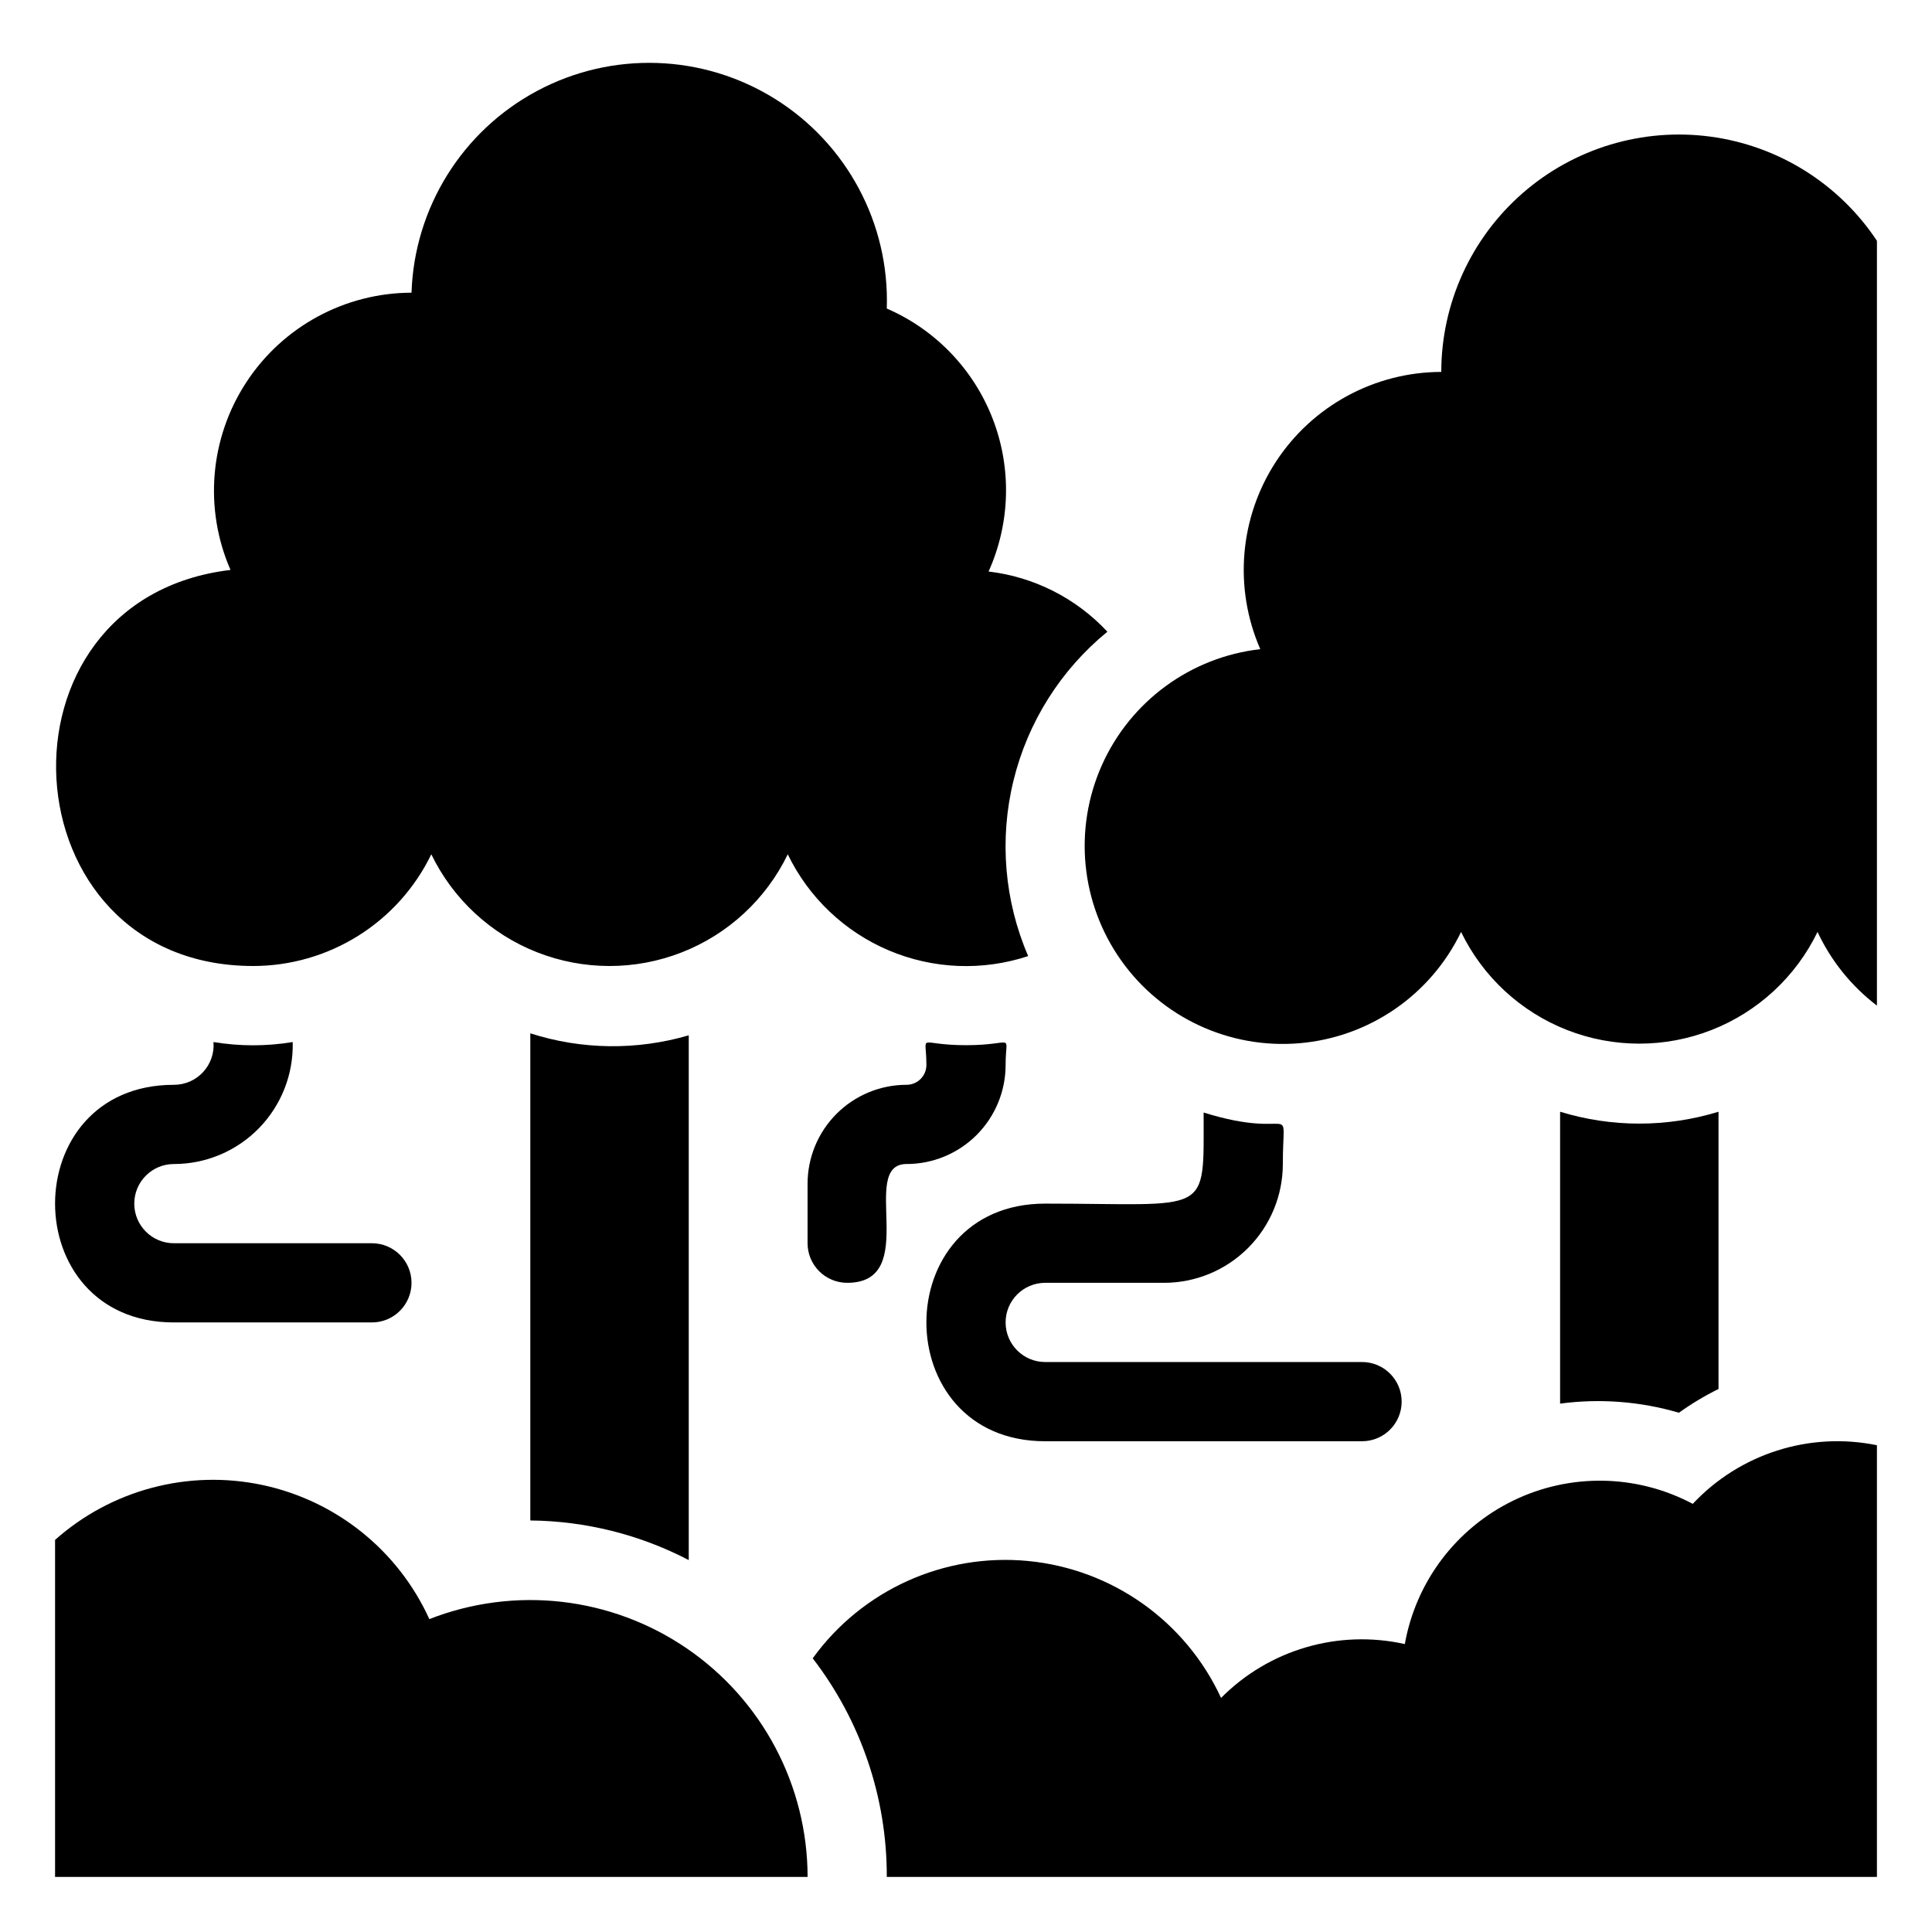 <?xml version="1.0" encoding="UTF-8"?>
<!-- Uploaded to: SVG Repo, www.svgrepo.com, Generator: SVG Repo Mixer Tools -->
<svg fill="#000000" width="800px" height="800px" version="1.1" viewBox="144 144 512 512" xmlns="http://www.w3.org/2000/svg">
 <g>
  <path d="m211.07 400c9.859 0 19.516-2.777 27.871-8.012 8.352-5.234 15.062-12.715 19.359-21.59 5.762 11.895 15.793 21.176 28.098 25.992 12.301 4.816 25.969 4.816 38.273 0 12.301-4.816 22.336-14.098 28.094-25.992 5.543 11.457 15.062 20.512 26.781 25.473 11.723 4.965 24.844 5.496 36.93 1.504-6.316-14.664-7.684-30.984-3.894-46.496 3.785-15.512 12.523-29.363 24.887-39.469-8.273-8.879-19.434-14.531-31.488-15.953 5.766-12.805 6.16-27.391 1.09-40.488-5.07-13.098-15.18-23.617-28.062-29.203 0.75-22.5-10.562-43.691-29.672-55.59-19.109-11.898-43.117-12.699-62.977-2.098-19.859 10.598-32.555 30.988-33.305 53.488-17.68 0.043-34.148 8.988-43.812 23.789-9.664 14.805-11.227 33.48-4.156 49.684-65.285 7.766-59.723 104.96 5.984 104.96z"/>
  <path d="m284.54 417.84v129.1c14.625 0.141 29.012 3.738 41.984 10.496v-139.07 0.004c-13.734 4.023-28.359 3.844-41.984-0.527z"/>
  <path d="m525.95 242.56c-17.676 0.043-34.145 8.988-43.812 23.789-9.664 14.805-11.223 33.48-4.152 49.684-18.445 2.102-34.406 13.793-41.977 30.746-7.566 16.953-5.617 36.641 5.133 51.781 10.75 15.137 28.695 23.469 47.195 21.91 18.496-1.559 34.797-12.773 42.863-29.496 5.758 11.891 15.793 21.172 28.094 25.992 12.305 4.816 25.973 4.816 38.273 0 12.305-4.82 22.336-14.102 28.098-25.992 3.594 7.684 8.996 14.383 15.742 19.523v-202.68c-10.031-15.125-26.105-25.188-44.098-27.605-17.988-2.414-36.148 3.047-49.816 14.992-13.668 11.941-21.52 29.203-21.543 47.355z"/>
  <path d="m588.93 518.39c3.32-2.383 6.832-4.492 10.496-6.297v-73.473c-13.68 4.195-28.305 4.195-41.984 0v77.355c10.551-1.41 21.277-0.586 31.488 2.414z"/>
  <path d="m420.99 483.96h31.488c8.348 0 16.359-3.316 22.262-9.223 5.906-5.902 9.223-13.914 9.223-22.262 0-17.949 3.883-5.879-20.992-13.645 0 27.816 1.996 24.141-41.984 24.141-41.984 0-41.984 62.977 0 62.977h83.969v-0.004c5.797 0 10.496-4.699 10.496-10.496s-4.699-10.496-10.496-10.496h-83.965c-5.797 0-10.496-4.699-10.496-10.496 0-5.797 4.699-10.496 10.496-10.496z"/>
  <path d="m190.08 494.46h52.48c5.797 0 10.496-4.699 10.496-10.496 0-5.793-4.699-10.492-10.496-10.492h-52.48c-5.797 0-10.496-4.699-10.496-10.496 0-5.797 4.699-10.496 10.496-10.496 8.5 0 16.637-3.43 22.566-9.52 5.93-6.086 9.148-14.312 8.922-22.809-6.949 1.152-14.043 1.152-20.992 0 0.234 2.926-0.766 5.816-2.762 7.969-1.992 2.156-4.801 3.375-7.734 3.367-41.984 0-41.984 62.973 0 62.973z"/>
  <path d="m257.78 573.08c-8.277-18.211-24.719-31.406-44.293-35.551-19.57-4.141-39.945 1.262-54.895 14.559v89.32h199.43c-0.031-24.262-12.039-46.945-32.09-60.613-20.047-13.668-45.551-16.555-68.148-7.715z"/>
  <path d="m592.6 542.54c-14.824-7.879-32.52-8.195-47.613-0.848-15.09 7.352-25.758 21.477-28.695 38.004-17.605-3.93-36 1.461-48.699 14.273-9.379-20.312-28.828-34.125-51.098-36.285-22.27-2.16-44.012 7.656-57.117 25.789 12.789 16.602 19.691 36.984 19.629 57.938h262.4v-114.41c-17.863-3.652-36.34 2.231-48.805 15.535z"/>
  <path d="m368.51 483.96c19.734 0 2.832-31.488 15.742-31.488v0.004c6.961 0 13.633-2.766 18.555-7.688s7.688-11.594 7.688-18.555c0-8.816 2.731-5.246-10.496-5.246s-10.496-3.57-10.496 5.246c0 1.391-0.555 2.727-1.539 3.711s-2.32 1.539-3.711 1.539c-6.957 0-13.633 2.762-18.555 7.684s-7.684 11.594-7.684 18.555v15.746c0 2.781 1.105 5.453 3.074 7.418 1.969 1.969 4.637 3.074 7.422 3.074z"/>
 </g>
</svg>